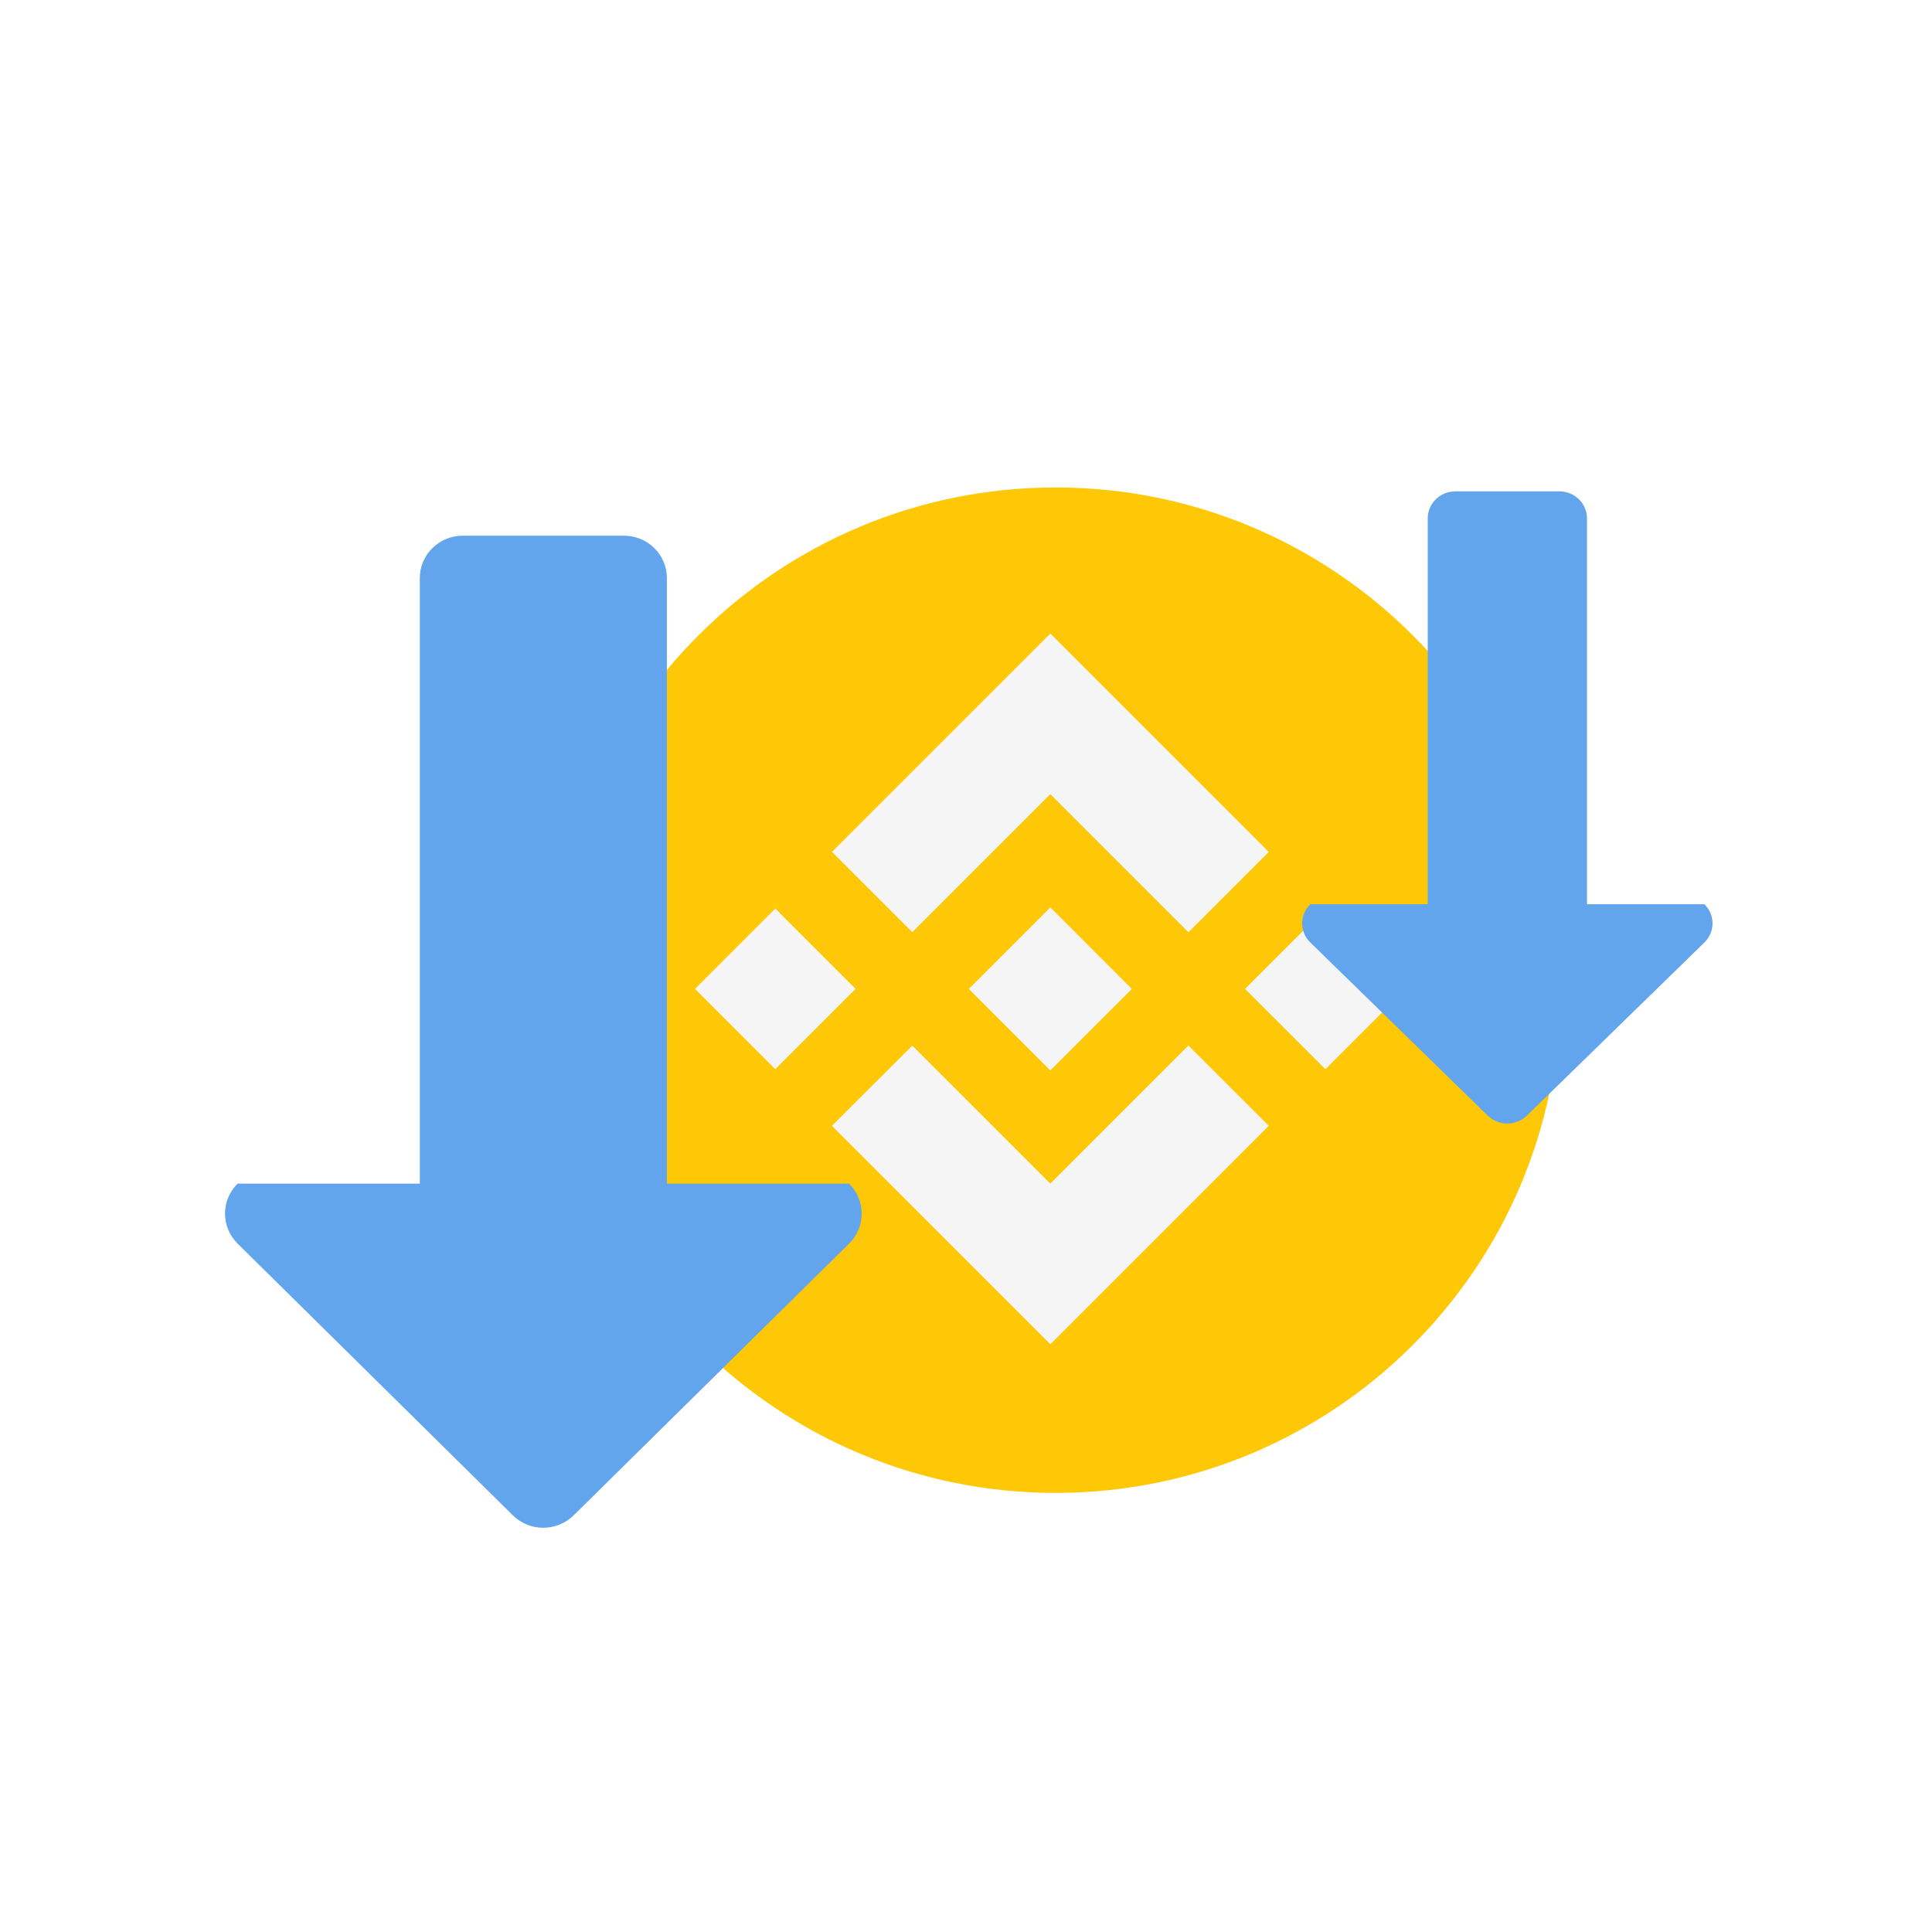 <svg width="130" height="130" viewBox="0 0 130 130" fill="none" xmlns="http://www.w3.org/2000/svg">
<g clip-path="url(#clip0_127_331)">
<g filter="url(#filter0_d_127_331)">
<path d="M71.03 30C89.763 30 104.967 45.154 104.967 63.827C104.967 82.5 89.763 97.654 71.03 97.654C52.297 97.654 37.093 82.5 37.093 63.827C37.093 45.154 52.297 30 71.03 30Z" fill="#FFC806"/>
<path d="M61.387 59.926L70.675 50.638L79.966 59.929L85.371 54.526L70.675 39.831L55.984 54.521L61.387 59.925V59.926ZM46.764 63.742L52.168 58.337L57.572 63.742L52.167 69.144L46.764 63.742ZM61.387 67.558L70.675 76.844L79.966 67.553L85.373 72.954L70.675 87.654L55.984 72.961L55.976 72.953L61.387 67.557V67.558ZM83.777 63.742L89.18 58.339L94.587 63.742L89.183 69.145L83.777 63.742Z" fill="#F5F5F5"/>
<path d="M76.154 63.742L70.675 58.255L66.621 62.306L66.154 62.773L65.195 63.733L65.188 63.74L65.195 63.748L70.675 69.227L76.158 63.744H76.153" fill="#F5F5F5"/>
<path d="M44.874 76.843L44.874 36.095C44.874 34.524 43.58 33.247 41.987 33.247L31.135 33.247C29.542 33.247 28.248 34.524 28.248 36.095L28.248 76.843L15.99 76.843C14.857 77.96 14.857 79.765 15.99 80.882L34.508 99.162C35.64 100.279 37.469 100.279 38.602 99.162L57.132 80.882C58.265 79.765 58.265 77.96 57.132 76.843L44.874 76.843Z" fill="#63A5ED"/>
<path d="M106.785 58.043L106.785 32.077C106.785 31.076 105.951 30.262 104.924 30.262L97.93 30.262C96.903 30.262 96.069 31.076 96.069 32.077L96.069 58.043L88.168 58.043C87.438 58.755 87.438 59.905 88.168 60.617L100.103 72.266C100.833 72.978 102.012 72.978 102.742 72.266L114.686 60.617C115.416 59.905 115.416 58.755 114.686 58.043L106.785 58.043Z" fill="#63A5ED"/>
</g>
</g>
<defs>
<filter id="filter0_d_127_331" x="-5.86" y="11.8" width="142.093" height="112" filterUnits="userSpaceOnUse" color-interpolation-filters="sRGB">
<feFlood flood-opacity="0" result="BackgroundImageFix"/>
<feColorMatrix in="SourceAlpha" type="matrix" values="0 0 0 0 0 0 0 0 0 0 0 0 0 0 0 0 0 0 127 0" result="hardAlpha"/>
<feOffset dy="2.8"/>
<feGaussianBlur stdDeviation="10.5"/>
<feComposite in2="hardAlpha" operator="out"/>
<feColorMatrix type="matrix" values="0 0 0 0 0.271 0 0 0 0 0.548 0 0 0 0 0.804 0 0 0 0.3 0"/>
<feBlend mode="normal" in2="BackgroundImageFix" result="effect1_dropShadow_127_331"/>
<feBlend mode="normal" in="SourceGraphic" in2="effect1_dropShadow_127_331" result="shape"/>
</filter>
<clipPath id="clip0_127_331">
<rect width="130" height="130" fill="white"/>
</clipPath>
</defs>
</svg>
